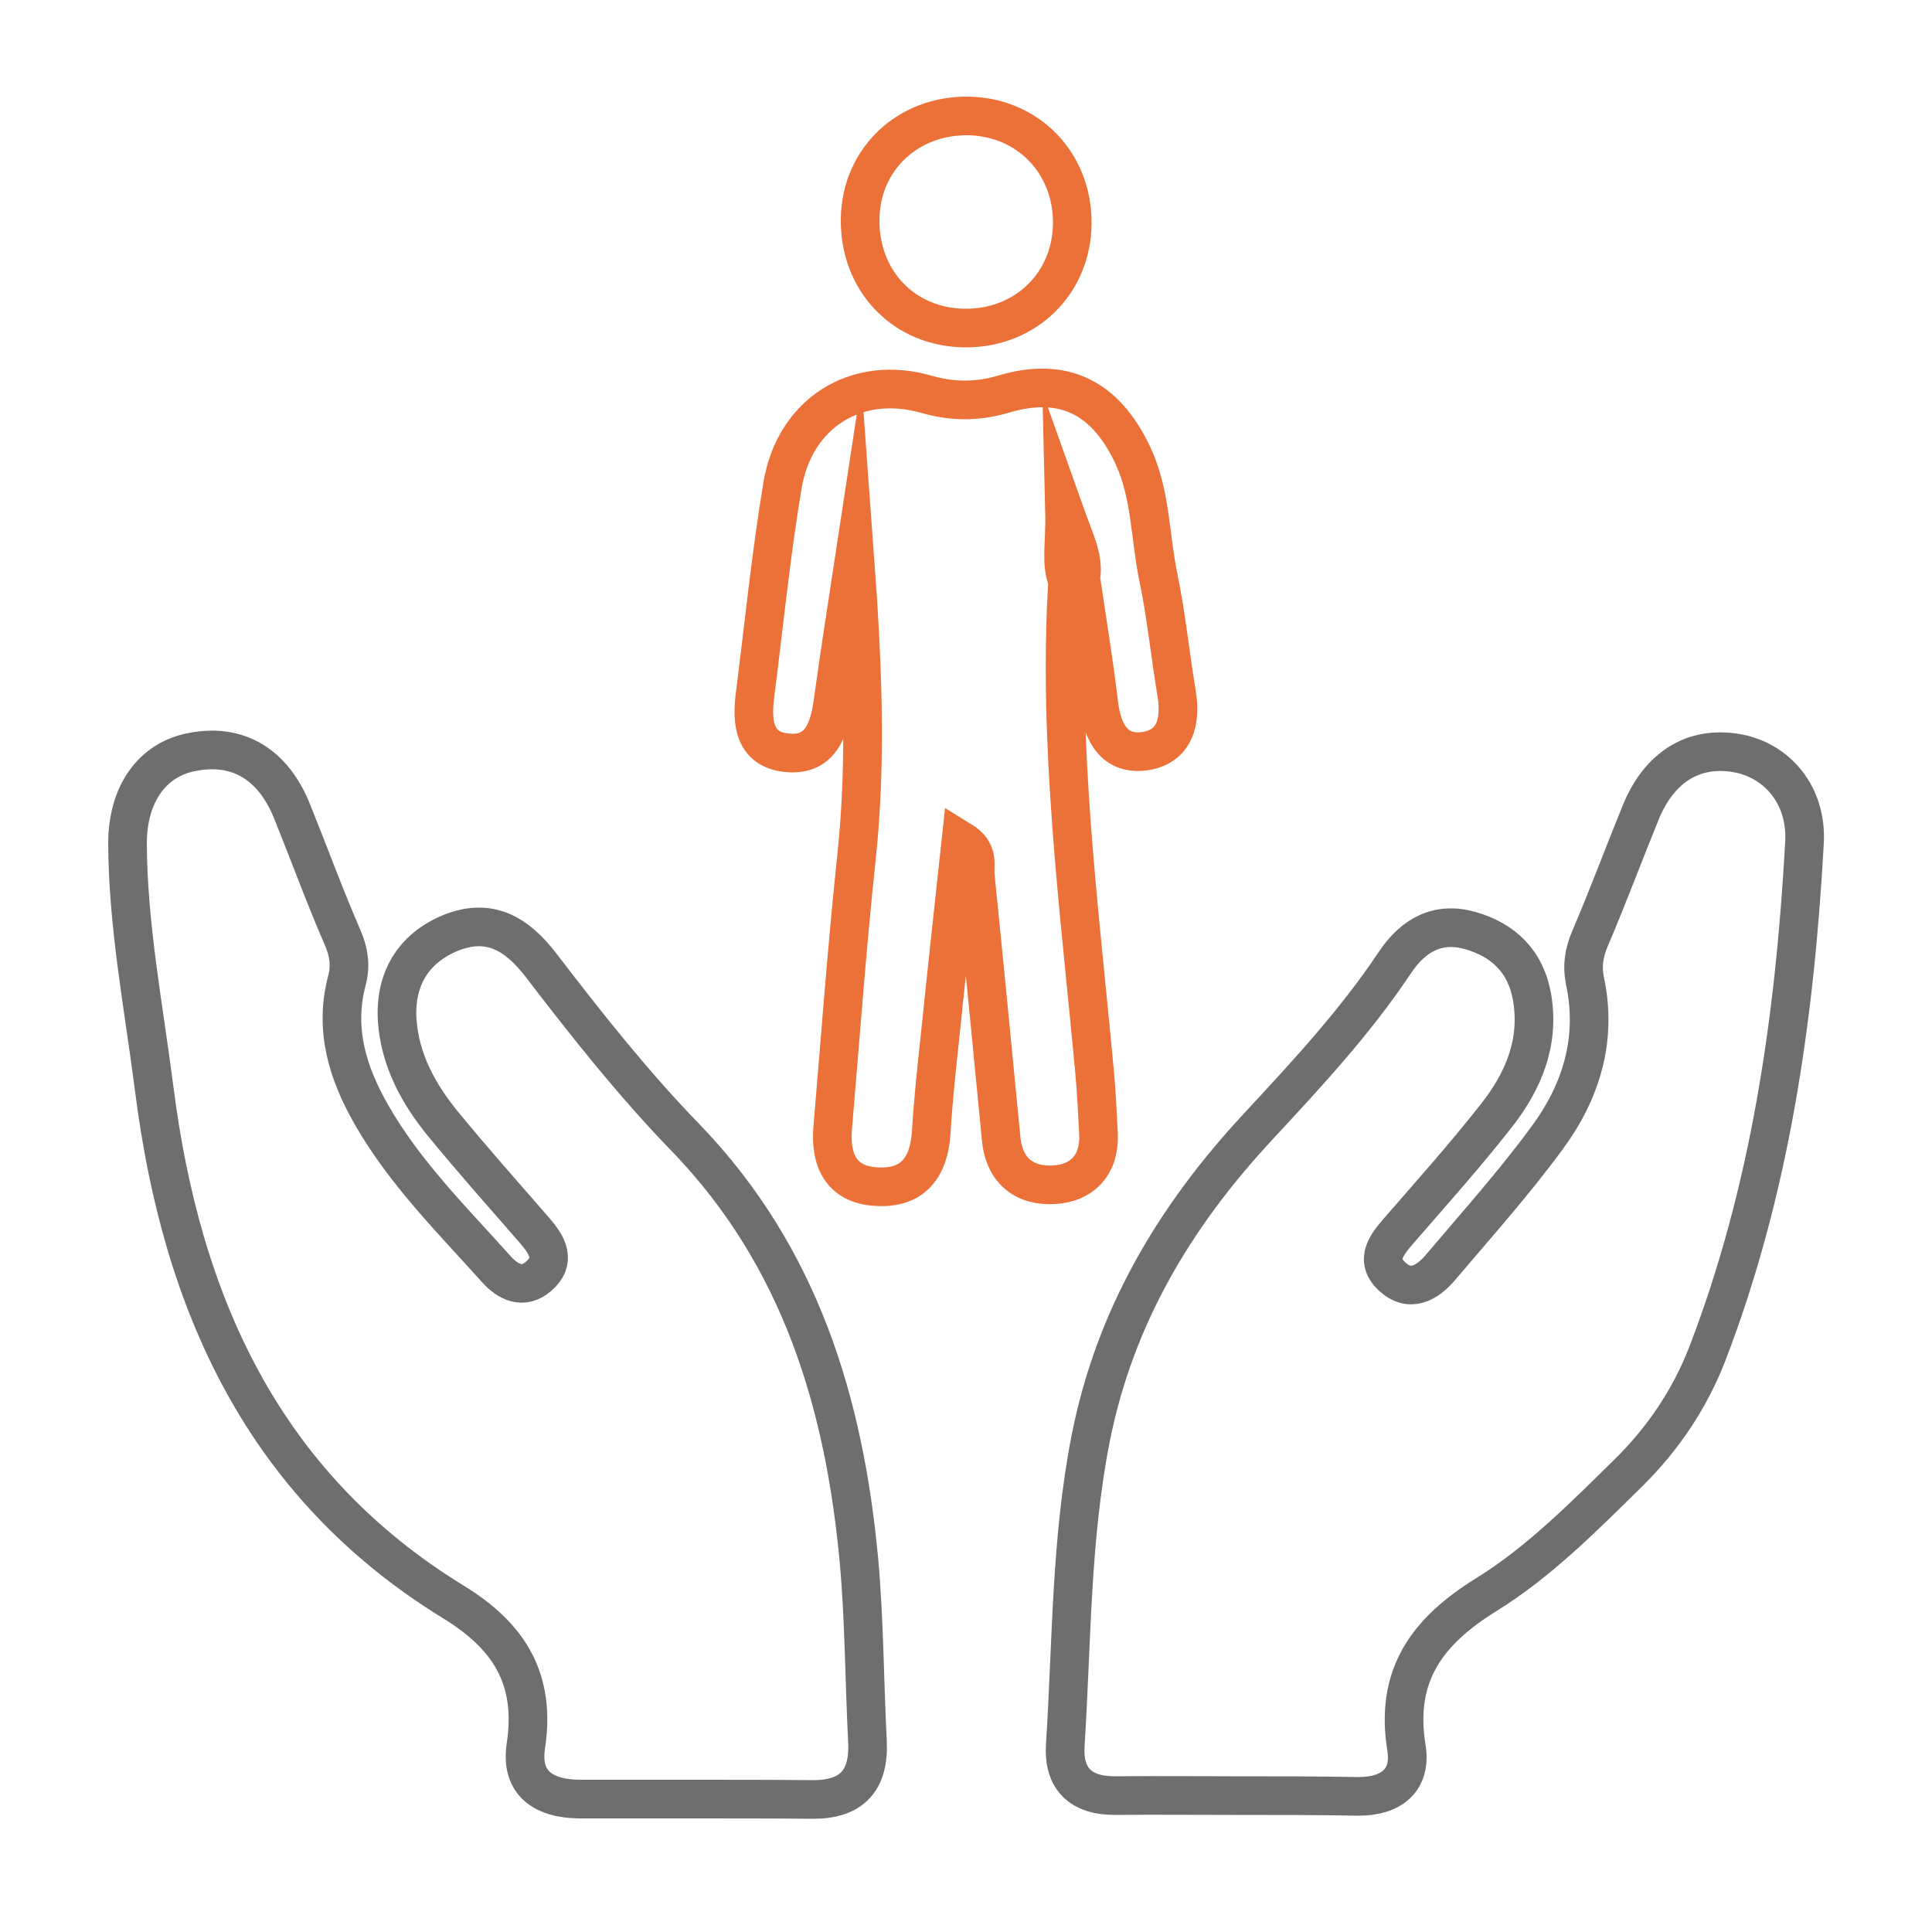 <?xml version="1.0" encoding="utf-8"?>
<!-- Generator: Adobe Illustrator 24.3.0, SVG Export Plug-In . SVG Version: 6.00 Build 0)  -->
<svg version="1.1" id="Layer_1" xmlns="http://www.w3.org/2000/svg" xmlns:xlink="http://www.w3.org/1999/xlink" x="0px" y="0px"
	 viewBox="0 0 50 50" style="enable-background:new 0 0 50 50;" xml:space="preserve">
<style type="text/css">
	.st0{fill:none;stroke:#6D6E6E;stroke-miterlimit:10;}
	.st1{fill:none;stroke:#EC7139;stroke-miterlimit:10;}
</style>
<g>
	<path class="st0" d="M17.96,46.56c-0.99,0-1.98,0-2.97,0c-0.91-0.01-1.53-0.4-1.38-1.38c0.26-1.73-0.43-2.84-1.89-3.73
		c-4.93-3.03-7.03-7.75-7.73-13.28c-0.27-2.11-0.68-4.2-0.69-6.34c0-1.28,0.64-2.18,1.68-2.37c1.18-0.23,2.09,0.32,2.58,1.54
		C8,22.09,8.4,23.19,8.87,24.27c0.16,0.37,0.21,0.72,0.11,1.1C8.64,26.64,9,27.78,9.62,28.86c0.86,1.5,2.08,2.71,3.22,3.98
		c0.3,0.34,0.7,0.54,1.1,0.19c0.46-0.4,0.23-0.8-0.1-1.18c-0.8-0.92-1.61-1.83-2.38-2.77c-0.63-0.77-1.11-1.65-1.18-2.67
		c-0.07-1.06,0.41-1.87,1.39-2.27c0.98-0.39,1.69,0,2.34,0.85c1.18,1.54,2.39,3.07,3.74,4.46c2.96,3.07,4.1,6.85,4.48,10.94
		c0.14,1.55,0.14,3.12,0.22,4.68c0.05,1.01-0.41,1.5-1.4,1.5C20.01,46.56,18.98,46.56,17.96,46.56z"/>
	<path class="st0" d="M31.96,46.47c-1.03,0-2.05-0.01-3.08,0c-0.91,0.01-1.37-0.43-1.31-1.32c0.17-2.65,0.14-5.31,0.66-7.94
		c0.62-3.12,2.16-5.71,4.29-8.01c1.27-1.37,2.54-2.73,3.58-4.29c0.48-0.72,1.12-1.06,1.94-0.83c0.86,0.24,1.45,0.8,1.61,1.73
		c0.2,1.18-0.23,2.18-0.93,3.07c-0.8,1.02-1.66,1.98-2.51,2.96c-0.31,0.36-0.64,0.75-0.2,1.18c0.47,0.45,0.92,0.19,1.27-0.22
		c0.93-1.1,1.9-2.18,2.75-3.34c0.89-1.2,1.31-2.56,0.99-4.07c-0.08-0.38-0.03-0.73,0.13-1.1c0.46-1.08,0.87-2.18,1.31-3.26
		c0.48-1.18,1.37-1.73,2.48-1.54c1.05,0.18,1.83,1.09,1.76,2.32c-0.25,4.52-0.88,8.98-2.52,13.24c-0.46,1.18-1.16,2.21-2.07,3.1
		c-1.14,1.12-2.28,2.27-3.63,3.11c-1.54,0.95-2.39,2.09-2.08,3.98c0.13,0.83-0.39,1.25-1.24,1.25
		C34.09,46.47,33.03,46.47,31.96,46.47z"/>
	<path class="st1" d="M27.63,15.03c-0.26,4.27,0.31,8.5,0.7,12.74c0.05,0.53,0.07,1.06,0.1,1.59c0.03,0.79-0.43,1.26-1.14,1.3
		c-0.75,0.05-1.3-0.34-1.38-1.19c-0.22-2.27-0.44-4.54-0.67-6.81c-0.03-0.27,0.12-0.61-0.37-0.91c-0.19,1.75-0.37,3.4-0.54,5.06
		c-0.09,0.83-0.18,1.66-0.23,2.5c-0.06,0.91-0.48,1.46-1.42,1.4c-0.92-0.05-1.2-0.7-1.13-1.52c0.2-2.35,0.37-4.7,0.62-7.04
		c0.27-2.58,0.14-5.15-0.05-7.75c-0.19,1.25-0.39,2.5-0.56,3.75c-0.1,0.74-0.33,1.43-1.21,1.33c-0.84-0.09-0.9-0.8-0.81-1.49
		c0.23-1.81,0.41-3.62,0.71-5.42c0.31-1.88,1.91-2.88,3.71-2.37c0.69,0.2,1.33,0.2,2.01,0c1.54-0.46,2.64,0.07,3.35,1.59
		c0.46,0.98,0.44,2.07,0.65,3.11c0.21,1,0.31,2.02,0.48,3.04c0.12,0.73-0.04,1.38-0.82,1.5c-0.78,0.11-1.1-0.47-1.19-1.21
		c-0.13-1.09-0.31-2.18-0.47-3.27c0.09-0.52-0.15-0.95-0.42-1.71C27.57,14.09,27.44,14.57,27.63,15.03z"/>
	<path class="st1" d="M27.75,5.78c-0.01,1.55-1.2,2.71-2.75,2.71c-1.6,0-2.77-1.22-2.74-2.84c0.03-1.54,1.24-2.67,2.8-2.65
		C26.61,3.03,27.76,4.22,27.75,5.78z"/>
</g>
</svg>
